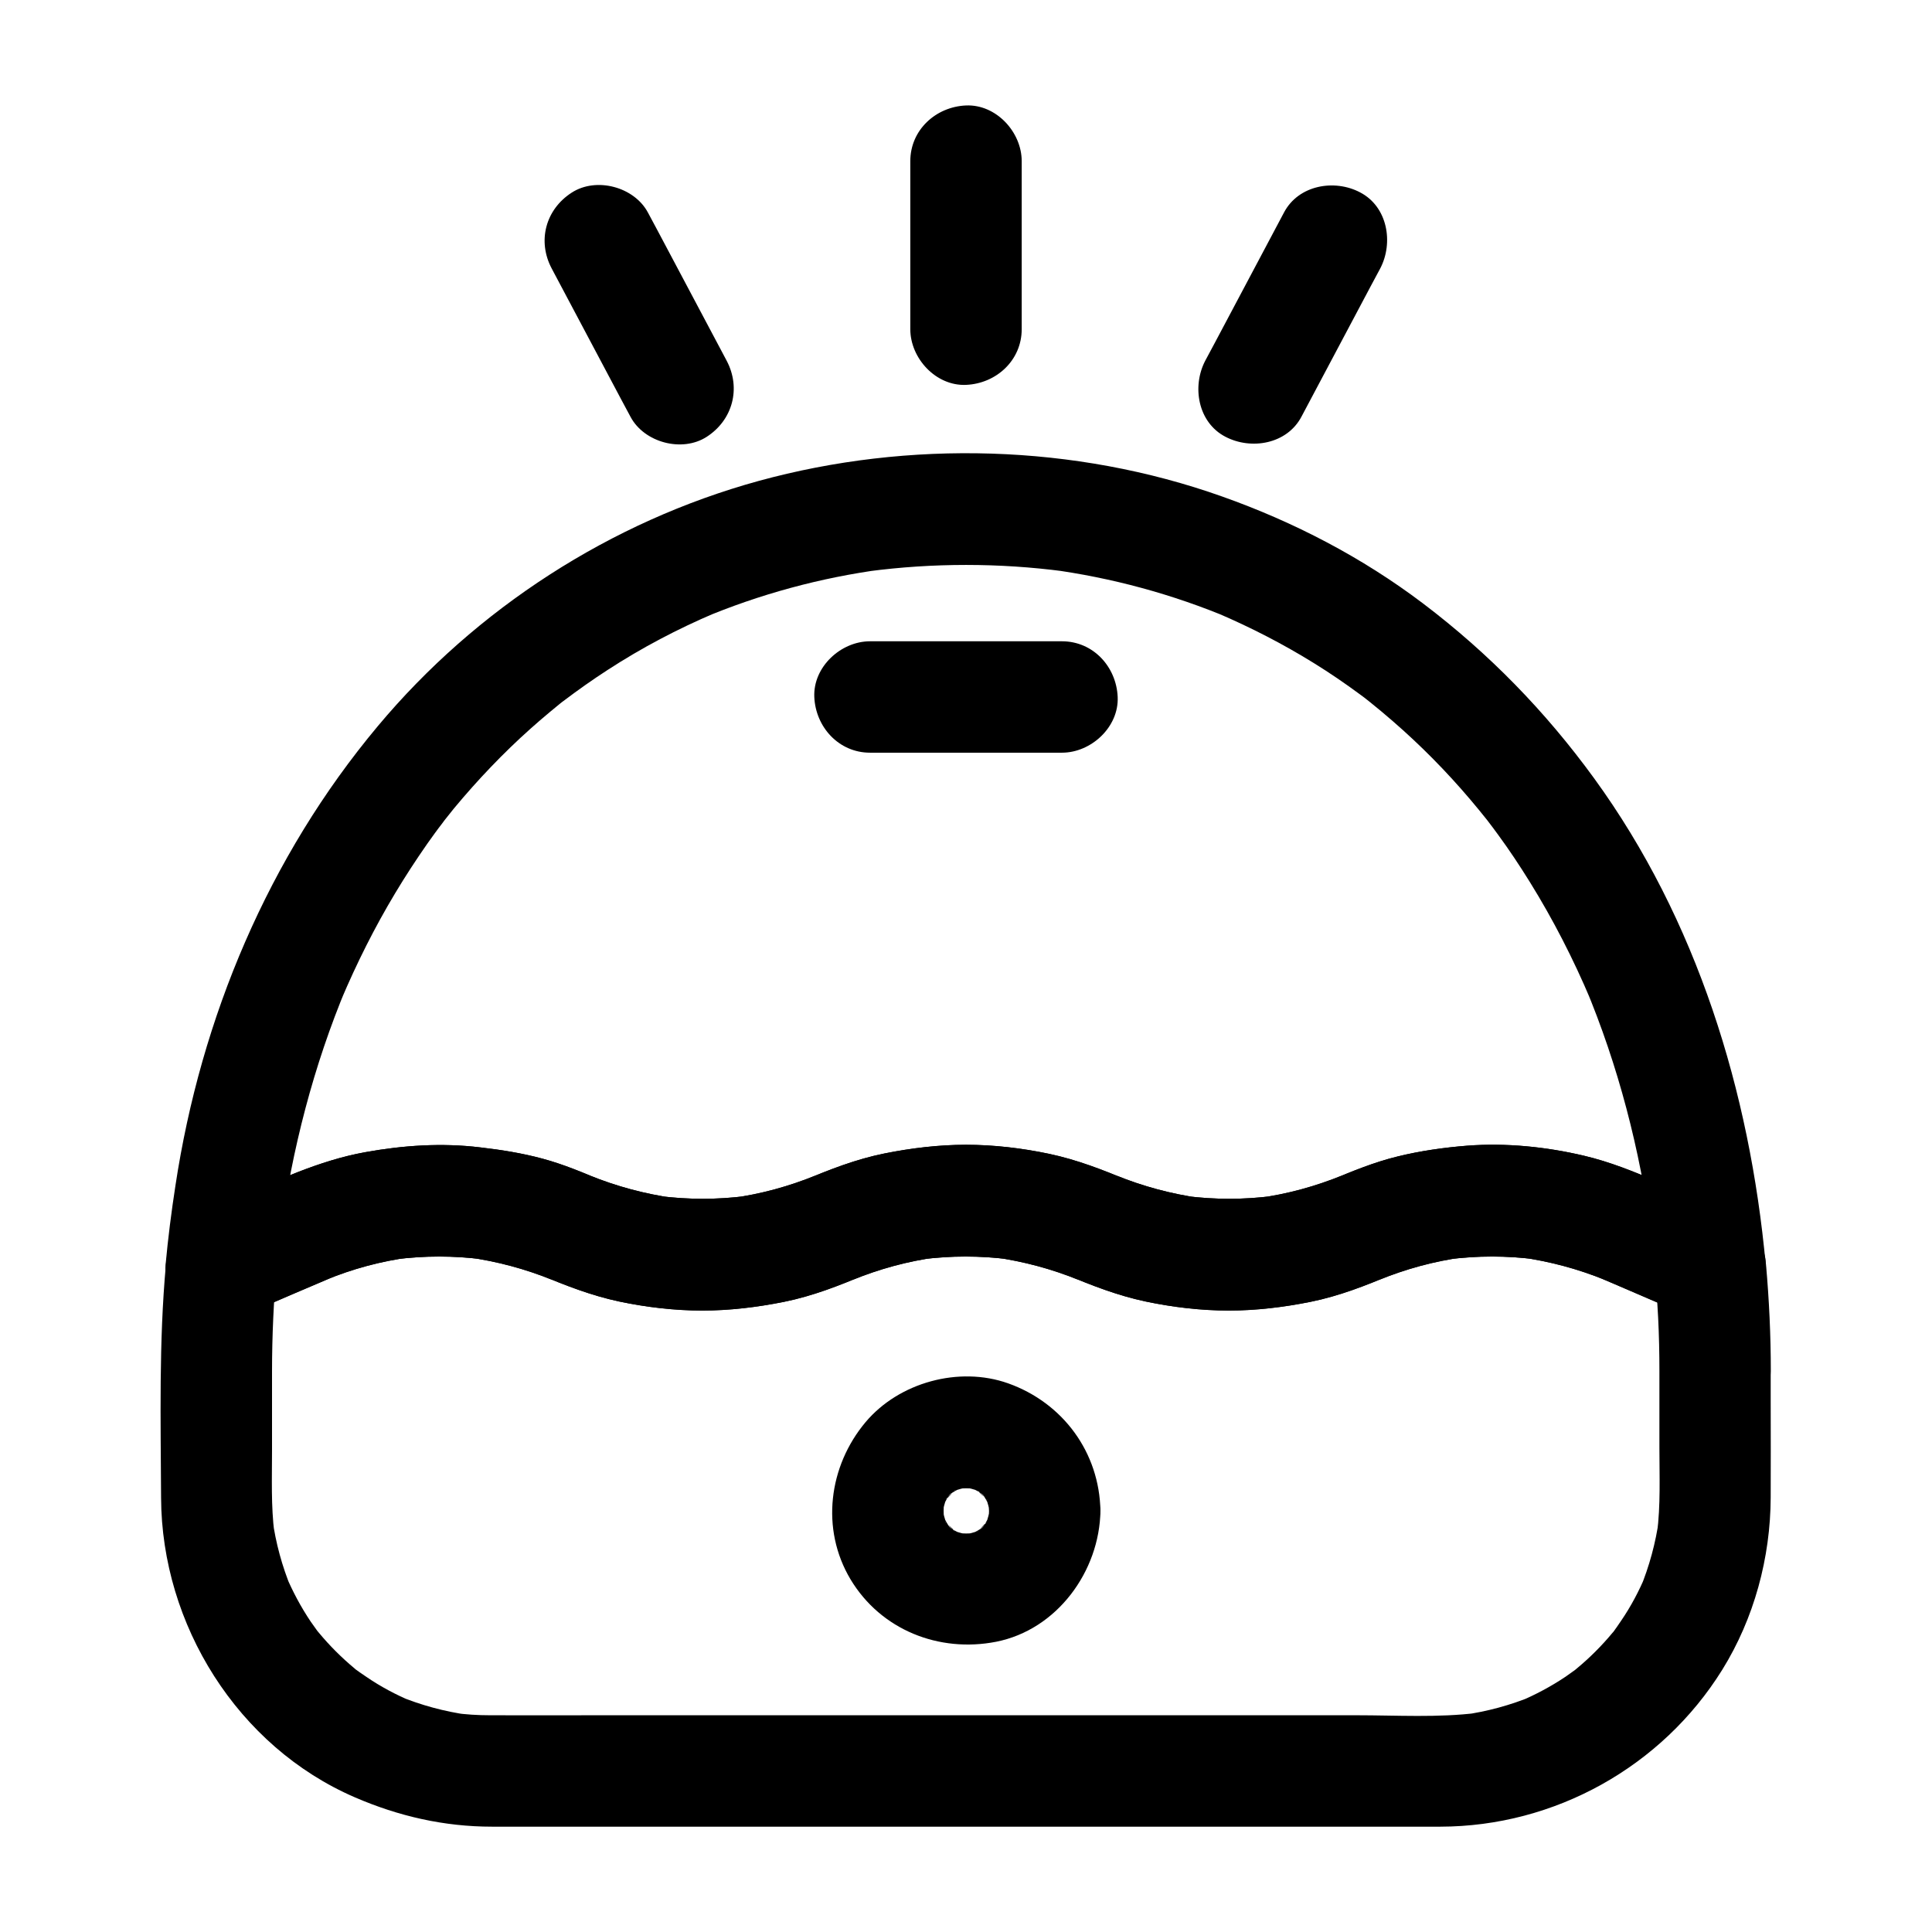 <?xml version="1.0" encoding="UTF-8"?>
<!-- Uploaded to: SVG Repo, www.svgrepo.com, Generator: SVG Repo Mixer Tools -->
<svg fill="#000000" width="800px" height="800px" version="1.1" viewBox="144 144 512 512" xmlns="http://www.w3.org/2000/svg">
 <g>
  <path d="m583.76 507.35v20.172c0 7.625 0.344 15.352-0.641 22.926 0.195-1.328 0.344-2.609 0.543-3.938-0.887 6.348-2.559 12.547-5.019 18.5 0.492-1.18 0.984-2.363 1.477-3.543-1.77 4.184-3.887 8.215-6.445 11.957-0.641 0.984-1.328 1.918-2.016 2.902-1.523 2.117 0.934-0.934 0.934-1.18 0 0.246-1.031 1.328-1.23 1.523-1.426 1.723-2.953 3.394-4.527 4.969-1.574 1.574-3.246 3.102-4.969 4.527-0.395 0.344-0.836 0.688-1.23 1.031-1.328 1.082 3.051-2.262 1.18-0.934-0.934 0.688-1.918 1.379-2.902 2.066-3.887 2.609-7.969 4.773-12.25 6.594 1.18-0.492 2.363-0.984 3.543-1.477-5.953 2.461-12.102 4.133-18.5 5.019 1.328-0.195 2.609-0.344 3.938-0.543-10.527 1.328-21.551 0.641-32.129 0.641h-61.551-75.375-64.355c-9.496 0-18.992 0.051-28.438 0-3.199 0-6.394-0.195-9.594-0.641 1.328 0.195 2.609 0.344 3.938 0.543-6.348-0.887-12.547-2.559-18.5-5.019 1.18 0.492 2.363 0.984 3.543 1.477-4.184-1.77-8.215-3.887-11.957-6.445-0.984-0.641-1.918-1.328-2.902-2.016-2.117-1.523 0.934 0.934 1.18 0.934-0.246 0-1.328-1.031-1.523-1.23-1.723-1.426-3.394-2.953-4.969-4.527s-3.102-3.246-4.527-4.969c-0.344-0.395-0.688-0.836-1.031-1.23-1.082-1.328 2.262 3.051 0.934 1.18-0.688-0.934-1.379-1.918-2.066-2.902-2.609-3.887-4.773-7.969-6.594-12.25 0.492 1.18 0.984 2.363 1.477 3.543-2.461-5.953-4.133-12.102-5.019-18.5 0.195 1.328 0.344 2.609 0.543 3.938-0.934-7.332-0.641-14.809-0.641-22.188v-20.812c0-9.445 0.441-18.895 1.277-28.289-2.461 4.231-4.871 8.512-7.332 12.742 7.871-3.394 15.742-6.789 23.664-10.137-1.18 0.492-2.363 0.984-3.543 1.477 7.231-3 14.762-5.019 22.535-6.051-1.328 0.195-2.609 0.344-3.938 0.543 7.676-0.984 15.449-0.984 23.125 0-1.328-0.195-2.609-0.344-3.938-0.543 7.773 1.082 15.301 3.102 22.535 6.051-1.18-0.492-2.363-0.984-3.543-1.477 6.887 2.902 13.727 5.559 21.059 7.133 7.231 1.523 14.711 2.41 22.09 2.41 7.231 0 14.562-0.887 21.648-2.312 7.527-1.523 14.465-4.231 21.551-7.231-1.18 0.492-2.363 0.984-3.543 1.477 7.231-2.953 14.762-5.019 22.484-6.051-1.328 0.195-2.609 0.344-3.938 0.543 7.676-0.984 15.398-0.984 23.125 0-1.328-0.195-2.609-0.344-3.938-0.543 7.723 1.082 15.254 3.102 22.484 6.051-1.18-0.492-2.363-0.984-3.543-1.477 6.887 2.902 13.727 5.559 21.105 7.133 7.231 1.523 14.711 2.41 22.09 2.41 7.231 0 14.562-0.887 21.648-2.312 7.527-1.523 14.465-4.231 21.551-7.231-1.18 0.492-2.363 0.984-3.543 1.477 7.231-2.953 14.762-5.019 22.484-6.051-1.328 0.195-2.609 0.344-3.938 0.543 7.676-0.984 15.398-0.984 23.074 0-1.328-0.195-2.609-0.344-3.938-0.543 7.723 1.082 15.254 3.102 22.484 6.051-1.18-0.492-2.363-0.984-3.543-1.477 7.922 3.344 15.793 6.789 23.715 10.184-2.461-4.231-4.871-8.512-7.332-12.742 1.098 9.301 1.492 18.699 1.492 28.145 0 7.723 6.789 15.105 14.762 14.762 7.969-0.344 14.762-6.496 14.762-14.762 0-9.445-0.441-18.844-1.277-28.242-0.441-4.773-2.41-10.629-7.332-12.742-7.035-3-14.07-6.051-21.105-9.055-6.496-2.805-12.941-5.41-19.828-7.035-10.035-2.363-20.613-3.445-30.945-2.656-6.199 0.492-12.449 1.379-18.449 2.856-6.25 1.523-12.102 3.938-18.055 6.445 1.18-0.492 2.363-0.984 3.543-1.477-7.231 2.953-14.762 5.019-22.484 6.051 1.328-0.195 2.609-0.344 3.938-0.543-7.676 0.984-15.398 0.984-23.125 0 1.328 0.195 2.609 0.344 3.938 0.543-7.723-1.082-15.254-3.102-22.484-6.051 1.18 0.492 2.363 0.984 3.543 1.477-6.887-2.902-13.727-5.559-21.105-7.133-7.231-1.523-14.711-2.41-22.09-2.41-7.231 0-14.562 0.887-21.648 2.312-7.527 1.523-14.465 4.231-21.551 7.231 1.18-0.492 2.363-0.984 3.543-1.477-7.231 2.953-14.762 5.019-22.484 6.051 1.328-0.195 2.609-0.344 3.938-0.543-7.676 0.984-15.398 0.984-23.125 0 1.328 0.195 2.609 0.344 3.938 0.543-7.723-1.082-15.254-3.102-22.484-6.051 1.18 0.492 2.363 0.984 3.543 1.477-5.215-2.215-10.383-4.379-15.844-5.856-5.461-1.477-11.02-2.363-16.582-3-10.184-1.23-20.367-0.543-30.453 1.277-12.301 2.215-23.566 7.625-34.934 12.547-3.492 1.523-7.035 3-10.527 4.527-4.922 2.117-6.887 7.969-7.332 12.742-1.871 20.516-1.379 41.23-1.277 61.797 0.148 33.605 20.27 65.93 51.363 79.359 11.609 5.019 23.664 7.773 36.309 7.773h8.461 41.379 60.516 64.156 52.203 24.648c30.258-0.051 58.695-15.844 74.688-41.574 8.461-13.629 12.793-29.719 12.84-45.707 0.051-8.512 0-16.973 0-25.484v-7.922c0-7.723-6.789-15.105-14.762-14.762-7.934 0.297-14.723 6.445-14.723 14.711z"/>
  <path d="m604.72 466.37c-7.035-3-14.07-6.051-21.105-9.055-6.496-2.805-12.941-5.41-19.828-7.035-10.035-2.363-20.613-3.445-30.945-2.656-6.199 0.492-12.449 1.379-18.449 2.856-6.25 1.523-12.102 3.938-18.055 6.445 1.18-0.492 2.363-0.984 3.543-1.477-7.231 2.953-14.762 5.019-22.484 6.051 1.328-0.195 2.609-0.344 3.938-0.543-7.676 0.984-15.398 0.984-23.125 0 1.328 0.195 2.609 0.344 3.938 0.543-7.723-1.082-15.254-3.102-22.484-6.051 1.18 0.492 2.363 0.984 3.543 1.477-6.887-2.902-13.727-5.559-21.105-7.133-7.231-1.523-14.711-2.41-22.09-2.41-7.231 0-14.562 0.887-21.648 2.312-7.527 1.523-14.465 4.231-21.551 7.231 1.18-0.492 2.363-0.984 3.543-1.477-7.231 2.953-14.762 5.019-22.484 6.051 1.328-0.195 2.609-0.344 3.938-0.543-7.676 0.984-15.398 0.984-23.125 0 1.328 0.195 2.609 0.344 3.938 0.543-7.723-1.082-15.254-3.102-22.484-6.051 1.18 0.492 2.363 0.984 3.543 1.477-5.215-2.215-10.383-4.379-15.844-5.856-5.461-1.477-11.02-2.363-16.582-3-10.184-1.23-20.367-0.543-30.453 1.277-12.301 2.215-23.566 7.625-34.934 12.547-3.492 1.523-7.035 3-10.527 4.527 7.379 4.231 14.809 8.512 22.188 12.742 0.395-3.984 0.836-7.969 1.328-11.906-0.195 1.328-0.344 2.609-0.543 3.938 3.051-22.535 8.758-44.723 17.562-65.73-0.492 1.18-0.984 2.363-1.477 3.543 4.133-9.742 8.855-19.188 14.316-28.289 2.656-4.43 5.512-8.809 8.461-13.039 1.328-1.871 2.656-3.738 4.082-5.559 0.641-0.887 2.262-2.902-0.789 0.984 0.395-0.492 0.789-0.984 1.133-1.477 0.887-1.133 1.82-2.262 2.707-3.394 6.25-7.527 13.039-14.66 20.32-21.156 1.672-1.477 3.344-2.953 5.019-4.328 0.934-0.789 1.871-1.523 2.805-2.312 0.492-0.395 0.934-0.738 1.426-1.133 2.754-2.164-2.508 1.918-0.59 0.492 3.836-2.902 7.723-5.656 11.758-8.266 9.004-5.856 18.547-10.875 28.387-15.055-1.18 0.492-2.363 0.984-3.543 1.477 15.398-6.496 31.586-10.875 48.117-13.086-1.328 0.195-2.609 0.344-3.938 0.543 17.219-2.262 34.688-2.262 51.906 0-1.328-0.195-2.609-0.344-3.938-0.543 16.531 2.215 32.719 6.594 48.117 13.086-1.18-0.492-2.363-0.984-3.543-1.477 8.855 3.789 17.465 8.215 25.633 13.285 4.133 2.559 8.168 5.312 12.102 8.215 0.789 0.59 1.625 1.18 2.41 1.82 2.016 1.523-3.102-2.41-1.082-0.836 0.492 0.395 0.934 0.738 1.426 1.133 2.016 1.625 4.035 3.297 6.004 5.019 7.379 6.394 14.27 13.383 20.566 20.812 1.477 1.723 2.902 3.492 4.328 5.266 0.395 0.492 0.789 0.984 1.133 1.477 1.625 2.016-2.363-3.102-0.789-1.031 0.887 1.18 1.77 2.312 2.609 3.492 3 4.082 5.805 8.316 8.461 12.594 6.199 9.988 11.562 20.469 16.137 31.293-0.492-1.18-0.984-2.363-1.477-3.543 8.809 21.008 14.516 43.148 17.562 65.73-0.195-1.328-0.344-2.609-0.543-3.938 0.543 3.984 0.984 7.922 1.328 11.906 0.395 3.984 1.379 7.527 4.328 10.43 2.559 2.559 6.742 4.477 10.43 4.328 7.379-0.344 15.547-6.543 14.762-14.762-4.231-45.855-18.203-91.414-45.512-128.95-12.891-17.711-27.848-33.062-45.312-46.297-16.137-12.203-34.195-21.598-53.234-28.34-39.016-13.875-82.953-15.055-122.8-4.133-39.211 10.773-74.883 33.801-100.96 64.992-28.98 34.637-46.887 77.246-53.629 121.77-1.082 6.988-1.969 13.973-2.609 20.961-0.492 5.019 3.148 10.281 7.332 12.742 4.969 2.902 9.891 2.164 14.906 0 7.871-3.394 15.742-6.789 23.664-10.137-1.18 0.492-2.363 0.984-3.543 1.477 7.231-3 14.762-5.019 22.535-6.051-1.328 0.195-2.609 0.344-3.938 0.543 7.676-0.984 15.449-0.984 23.125 0-1.328-0.195-2.609-0.344-3.938-0.543 7.773 1.082 15.301 3.102 22.535 6.051-1.18-0.492-2.363-0.984-3.543-1.477 6.887 2.902 13.727 5.559 21.059 7.133 7.231 1.523 14.711 2.41 22.09 2.41 7.231 0 14.562-0.887 21.648-2.312 7.527-1.523 14.465-4.231 21.551-7.231-1.18 0.492-2.363 0.984-3.543 1.477 7.231-2.953 14.762-5.019 22.484-6.051-1.328 0.195-2.609 0.344-3.938 0.543 7.676-0.984 15.398-0.984 23.125 0-1.328-0.195-2.609-0.344-3.938-0.543 7.723 1.082 15.254 3.102 22.484 6.051-1.18-0.492-2.363-0.984-3.543-1.477 6.887 2.902 13.727 5.559 21.105 7.133 7.231 1.523 14.711 2.41 22.09 2.41 7.231 0 14.562-0.887 21.648-2.312 7.527-1.523 14.465-4.231 21.551-7.231-1.18 0.492-2.363 0.984-3.543 1.477 7.231-2.953 14.762-5.019 22.484-6.051-1.328 0.195-2.609 0.344-3.938 0.543 7.676-0.984 15.398-0.984 23.074 0-1.328-0.195-2.609-0.344-3.938-0.543 7.723 1.082 15.254 3.102 22.484 6.051-1.18-0.492-2.363-0.984-3.543-1.477 7.922 3.344 15.793 6.789 23.715 10.184 3.789 1.625 7.231 2.656 11.367 1.477 3.445-0.934 7.133-3.59 8.809-6.789 1.82-3.445 2.707-7.578 1.477-11.367-0.914-3.496-3.176-7.434-6.621-8.906z"/>
  <path d="m406.1 544.4c0 0.934-0.051 1.82-0.195 2.707 0.195-1.328 0.344-2.609 0.543-3.938-0.246 1.77-0.688 3.445-1.328 5.117 0.492-1.18 0.984-2.363 1.477-3.543-0.492 1.18-1.082 2.363-1.77 3.445-0.887 1.328-1.871 1.523 0.789-0.934-0.441 0.441-0.836 0.984-1.277 1.426-0.195 0.195-1.328 1.379-1.426 1.277 0 0 3.59-2.508 0.934-0.789-1.082 0.688-2.262 1.277-3.445 1.77 1.18-0.492 2.363-0.984 3.543-1.477-1.672 0.641-3.344 1.082-5.117 1.328 1.328-0.195 2.609-0.344 3.938-0.543-1.82 0.195-3.59 0.195-5.41 0 1.328 0.195 2.609 0.344 3.938 0.543-1.77-0.246-3.445-0.688-5.117-1.328 1.18 0.492 2.363 0.984 3.543 1.477-1.18-0.492-2.363-1.082-3.445-1.77-1.328-0.887-1.523-1.871 0.934 0.789-0.441-0.441-0.984-0.836-1.426-1.277-0.195-0.195-1.379-1.328-1.277-1.426 0 0 2.508 3.59 0.789 0.934-0.688-1.082-1.277-2.262-1.77-3.445 0.492 1.18 0.984 2.363 1.477 3.543-0.641-1.672-1.082-3.344-1.328-5.117 0.195 1.328 0.344 2.609 0.543 3.938-0.195-1.82-0.195-3.59 0-5.41-0.195 1.328-0.344 2.609-0.543 3.938 0.246-1.77 0.688-3.445 1.328-5.117-0.492 1.18-0.984 2.363-1.477 3.543 0.492-1.18 1.082-2.363 1.77-3.445 0.887-1.328 1.871-1.523-0.789 0.934 0.441-0.441 0.836-0.984 1.277-1.426 0.195-0.195 1.328-1.379 1.426-1.277 0 0-3.59 2.508-0.934 0.789 1.082-0.688 2.262-1.277 3.445-1.77-1.18 0.492-2.363 0.984-3.543 1.477 1.672-0.641 3.344-1.082 5.117-1.328-1.328 0.195-2.609 0.344-3.938 0.543 1.82-0.195 3.59-0.195 5.41 0-1.328-0.195-2.609-0.344-3.938-0.543 1.77 0.246 3.445 0.688 5.117 1.328-1.18-0.492-2.363-0.984-3.543-1.477 1.18 0.492 2.363 1.082 3.445 1.77 1.328 0.887 1.523 1.871-0.934-0.789 0.441 0.441 0.984 0.836 1.426 1.277 0.195 0.195 1.379 1.328 1.277 1.426 0 0-2.508-3.59-0.789-0.934 0.688 1.082 1.277 2.262 1.77 3.445-0.492-1.18-0.984-2.363-1.477-3.543 0.641 1.672 1.082 3.344 1.328 5.117-0.195-1.328-0.344-2.609-0.543-3.938 0.098 0.883 0.148 1.816 0.195 2.703 0.148 7.723 6.691 15.105 14.762 14.762 7.871-0.344 14.906-6.496 14.762-14.762-0.246-15.5-9.938-28.633-24.453-33.801-13.039-4.625-28.93-0.246-37.785 10.281-9.789 11.66-11.957 28.34-3.984 41.672 8.07 13.43 23.469 19.484 38.574 16.531 16.188-3.199 27.406-18.695 27.652-34.688 0.148-7.723-6.887-15.105-14.762-14.762-8.121 0.348-14.664 6.5-14.766 14.766z"/>
  <path d="m374.56 343.47h44.527 6.348c7.723 0 15.105-6.789 14.762-14.762-0.344-8.02-6.496-14.762-14.762-14.762h-44.527-6.348c-7.723 0-15.105 6.789-14.762 14.762 0.344 7.973 6.496 14.762 14.762 14.762z"/>
  <path d="m385.24 186.71v38.965 5.559c0 7.723 6.789 15.105 14.762 14.762 8.02-0.344 14.762-6.496 14.762-14.762v-38.965-5.559c0-7.723-6.789-15.105-14.762-14.762-8.02 0.348-14.762 6.496-14.762 14.762z"/>
  <path d="m290.23 215.2c6.102 11.465 12.152 22.926 18.254 34.391 0.887 1.625 1.723 3.246 2.609 4.871 3.641 6.84 13.676 9.496 20.172 5.312 6.938-4.477 9.152-12.891 5.312-20.172-6.102-11.465-12.152-22.926-18.254-34.391-0.887-1.625-1.723-3.246-2.609-4.871-3.641-6.84-13.676-9.496-20.172-5.312-6.988 4.477-9.199 12.891-5.312 20.172z"/>
  <path d="m484.28 200.3c-6.102 11.465-12.152 22.926-18.254 34.391-0.887 1.625-1.723 3.246-2.609 4.871-3.59 6.84-1.969 16.383 5.312 20.172 6.84 3.59 16.336 1.969 20.172-5.312 6.102-11.465 12.152-22.926 18.254-34.391 0.887-1.625 1.723-3.246 2.609-4.871 3.59-6.84 1.969-16.383-5.312-20.172-6.789-3.594-16.332-1.973-20.172 5.312z"/>
 </g>
</svg>